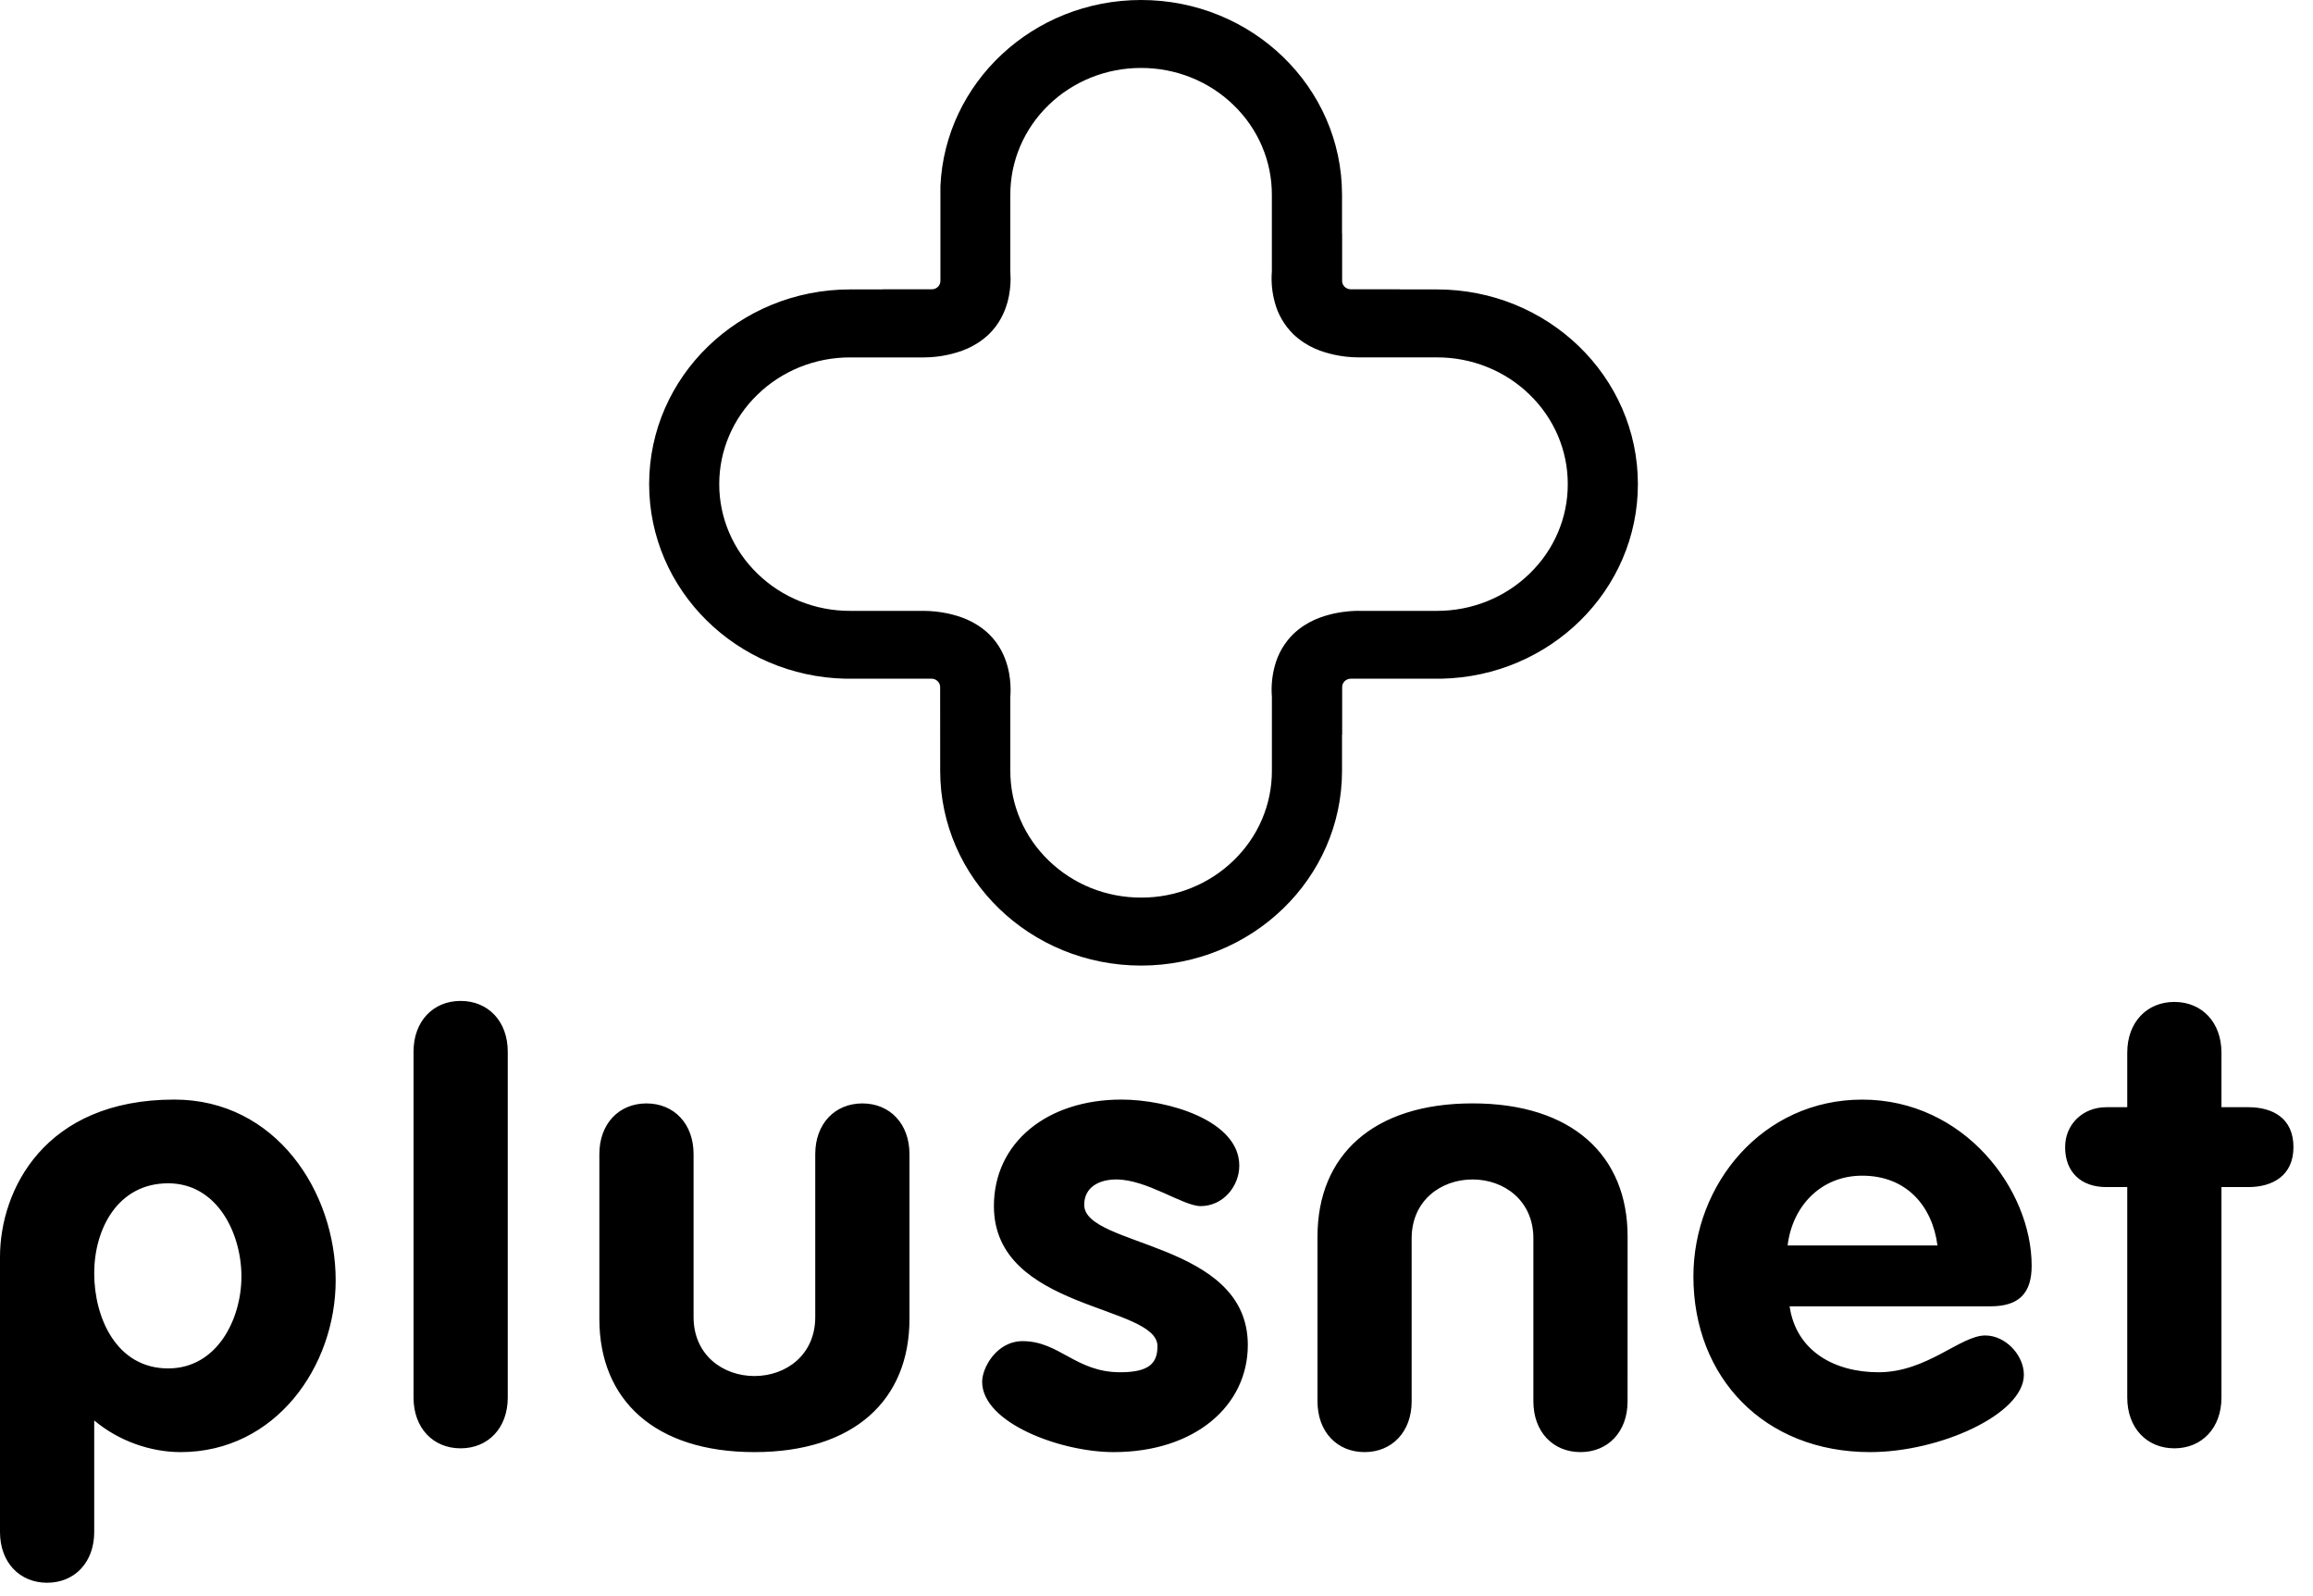 <?xml version="1.0" encoding="utf-8"?>
<svg xmlns="http://www.w3.org/2000/svg" fill="none" height="100%" overflow="visible" preserveAspectRatio="none" style="display: block;" viewBox="0 0 71 49" width="100%">
<g id="Vector">
<path d="M5.162 42.004C6.668 42.004 7.411 40.486 7.411 39.182C7.411 37.858 6.668 36.322 5.162 36.322C3.616 36.322 2.892 37.722 2.892 39.085C2.892 40.447 3.574 42.004 5.162 42.004ZM0 38.581C0 36.545 1.351 33.752 5.35 33.752C8.463 33.752 10.304 36.575 10.304 39.299C10.304 41.946 8.456 44.573 5.544 44.573C4.639 44.573 3.655 44.243 2.892 43.601V47.026C2.892 47.959 2.289 48.583 1.446 48.583C0.602 48.583 0 47.959 0 47.026V38.581ZM12.694 32.281C12.694 31.347 13.296 30.724 14.139 30.724C14.983 30.724 15.586 31.347 15.586 32.281V42.899C15.586 43.835 14.983 44.457 14.139 44.457C13.296 44.457 12.694 43.835 12.694 42.899V32.281ZM18.398 35.426C18.398 34.492 19.001 33.87 19.844 33.87C20.688 33.87 21.29 34.492 21.29 35.426V40.428C21.29 41.596 22.195 42.238 23.158 42.238C24.122 42.238 25.025 41.596 25.025 40.428V35.426C25.025 34.492 25.629 33.87 26.472 33.87C27.314 33.87 27.917 34.492 27.917 35.426V40.486C27.917 42.978 26.211 44.573 23.158 44.573C20.106 44.573 18.398 42.978 18.398 40.486V35.426ZM49.96 43.017C49.96 43.95 49.359 44.573 48.515 44.573C47.671 44.573 47.069 43.95 47.069 43.017V38.015C47.069 36.846 46.164 36.204 45.201 36.204C44.237 36.204 43.332 36.846 43.332 38.015V43.017C43.332 43.95 42.73 44.573 41.886 44.573C41.043 44.573 40.442 43.95 40.442 43.017V37.956C40.442 35.465 42.148 33.869 45.202 33.869C48.254 33.869 49.961 35.465 49.961 37.956L49.96 43.017ZM36.856 37.022C36.314 37.022 35.209 36.204 34.265 36.204C33.743 36.204 33.281 36.438 33.281 36.983C33.281 38.287 38.303 38.092 38.303 41.285C38.303 43.153 36.676 44.573 34.184 44.573C32.558 44.573 30.148 43.678 30.148 42.413C30.148 41.986 30.589 41.167 31.392 41.167C32.518 41.167 33.02 42.122 34.385 42.122C35.27 42.122 35.53 41.848 35.53 41.323C35.53 40.04 30.509 40.233 30.509 37.022C30.509 35.076 32.136 33.752 34.426 33.752C35.851 33.752 38.041 34.395 38.041 35.777C38.042 36.419 37.539 37.022 36.856 37.022ZM59.473 38.23C59.312 37.004 58.509 36.088 57.163 36.088C55.878 36.088 55.014 37.042 54.873 38.23H59.473ZM54.934 40.098C55.135 41.479 56.319 42.122 57.664 42.122C59.152 42.122 60.176 40.993 60.94 40.993C61.562 40.993 62.125 41.596 62.125 42.2C62.125 43.406 59.553 44.573 57.404 44.573C54.15 44.573 51.981 42.278 51.981 39.182C51.981 36.341 54.109 33.753 57.162 33.753C60.296 33.753 62.364 36.516 62.364 38.852C62.364 39.689 61.983 40.098 61.101 40.098L54.934 40.098ZM65.298 36.438H64.655C63.872 36.438 63.391 35.971 63.391 35.212C63.391 34.512 63.933 33.986 64.655 33.986H65.298V32.313C65.298 31.377 65.901 30.755 66.744 30.755C67.588 30.755 68.19 31.377 68.19 32.313V33.986H69.013C69.757 33.986 70.4 34.317 70.4 35.212C70.4 36.088 69.757 36.438 69.013 36.438H68.19V42.899C68.19 43.834 67.588 44.457 66.744 44.457C65.901 44.457 65.298 43.834 65.298 42.899V36.438Z" fill="black"/>
<path d="M46.949 17.611C46.577 17.973 46.135 18.26 45.647 18.456C45.16 18.651 44.638 18.752 44.11 18.751H41.714L41.69 18.75C41.587 18.751 41.313 18.755 40.955 18.831C40.602 18.912 40.133 19.051 39.7 19.461C39.425 19.732 39.23 20.069 39.132 20.436C39.047 20.747 39.017 21.07 39.042 21.391V23.662C39.043 24.173 38.94 24.679 38.738 25.152C38.536 25.624 38.24 26.052 37.866 26.413C37.494 26.775 37.051 27.062 36.564 27.258C36.077 27.454 35.555 27.554 35.027 27.552C34.5 27.553 33.978 27.453 33.49 27.258C33.003 27.062 32.561 26.775 32.189 26.413C31.815 26.052 31.519 25.624 31.317 25.151C31.115 24.679 31.012 24.173 31.013 23.662V21.39C31.018 21.338 31.021 21.266 31.021 21.176C31.021 20.992 31.006 20.737 30.923 20.437C30.839 20.139 30.682 19.779 30.355 19.461C29.922 19.051 29.453 18.912 29.1 18.832C28.85 18.778 28.594 18.751 28.338 18.751H26.093C25.565 18.752 25.043 18.652 24.556 18.456C24.069 18.261 23.626 17.973 23.254 17.611C22.881 17.251 22.585 16.822 22.383 16.35C22.181 15.878 22.077 15.372 22.078 14.861C22.077 14.35 22.181 13.844 22.383 13.372C22.584 12.9 22.881 12.471 23.254 12.111C23.626 11.749 24.069 11.462 24.556 11.266C25.043 11.071 25.565 10.97 26.093 10.971H28.364C28.611 10.97 28.857 10.943 29.098 10.89C29.452 10.81 29.92 10.671 30.355 10.26C30.681 9.943 30.839 9.582 30.923 9.285C31.006 8.984 31.021 8.73 31.021 8.546C31.021 8.474 31.018 8.402 31.013 8.33V5.976C31.012 5.465 31.115 4.959 31.317 4.487C31.518 4.014 31.815 3.586 32.188 3.225C32.56 2.863 33.003 2.576 33.49 2.38C33.977 2.185 34.499 2.085 35.027 2.086C35.554 2.085 36.076 2.185 36.564 2.38C37.051 2.576 37.493 2.863 37.865 3.225C38.239 3.586 38.535 4.014 38.737 4.487C38.939 4.959 39.042 5.465 39.041 5.976V8.328C39.016 8.649 39.046 8.972 39.132 9.284C39.229 9.652 39.426 9.988 39.7 10.259C40.134 10.67 40.602 10.809 40.957 10.889C41.198 10.941 41.444 10.969 41.691 10.97H44.11C44.637 10.969 45.16 11.069 45.647 11.265C46.134 11.46 46.577 11.747 46.949 12.109C47.322 12.47 47.619 12.899 47.821 13.371C48.022 13.843 48.126 14.349 48.124 14.86C48.126 15.371 48.023 15.877 47.821 16.349C47.619 16.822 47.323 17.25 46.949 17.611ZM50.277 14.86C50.277 11.559 47.517 8.885 44.11 8.884H42.968V8.88H41.464C41.393 8.88 41.326 8.852 41.276 8.804C41.226 8.756 41.198 8.69 41.198 8.622V7.164H41.195V5.976C41.194 2.674 38.433 0 35.027 0C31.711 0 29.01 2.535 28.867 5.714V8.622C28.867 8.656 28.86 8.69 28.847 8.721C28.834 8.752 28.814 8.781 28.79 8.805C28.765 8.829 28.736 8.848 28.704 8.861C28.672 8.874 28.637 8.88 28.602 8.88H27.096V8.884H26.093C22.687 8.885 19.927 11.559 19.926 14.861C19.927 18.118 22.615 20.764 25.959 20.833H28.594C28.741 20.833 28.859 20.949 28.859 21.091L28.86 23.662C28.861 26.963 31.62 29.638 35.027 29.639C38.433 29.638 41.194 26.963 41.195 23.662V22.55H41.199V21.091C41.199 20.949 41.317 20.833 41.464 20.833H44.245C47.589 20.763 50.277 18.118 50.277 14.86Z" fill="black"/>
</g>
</svg>